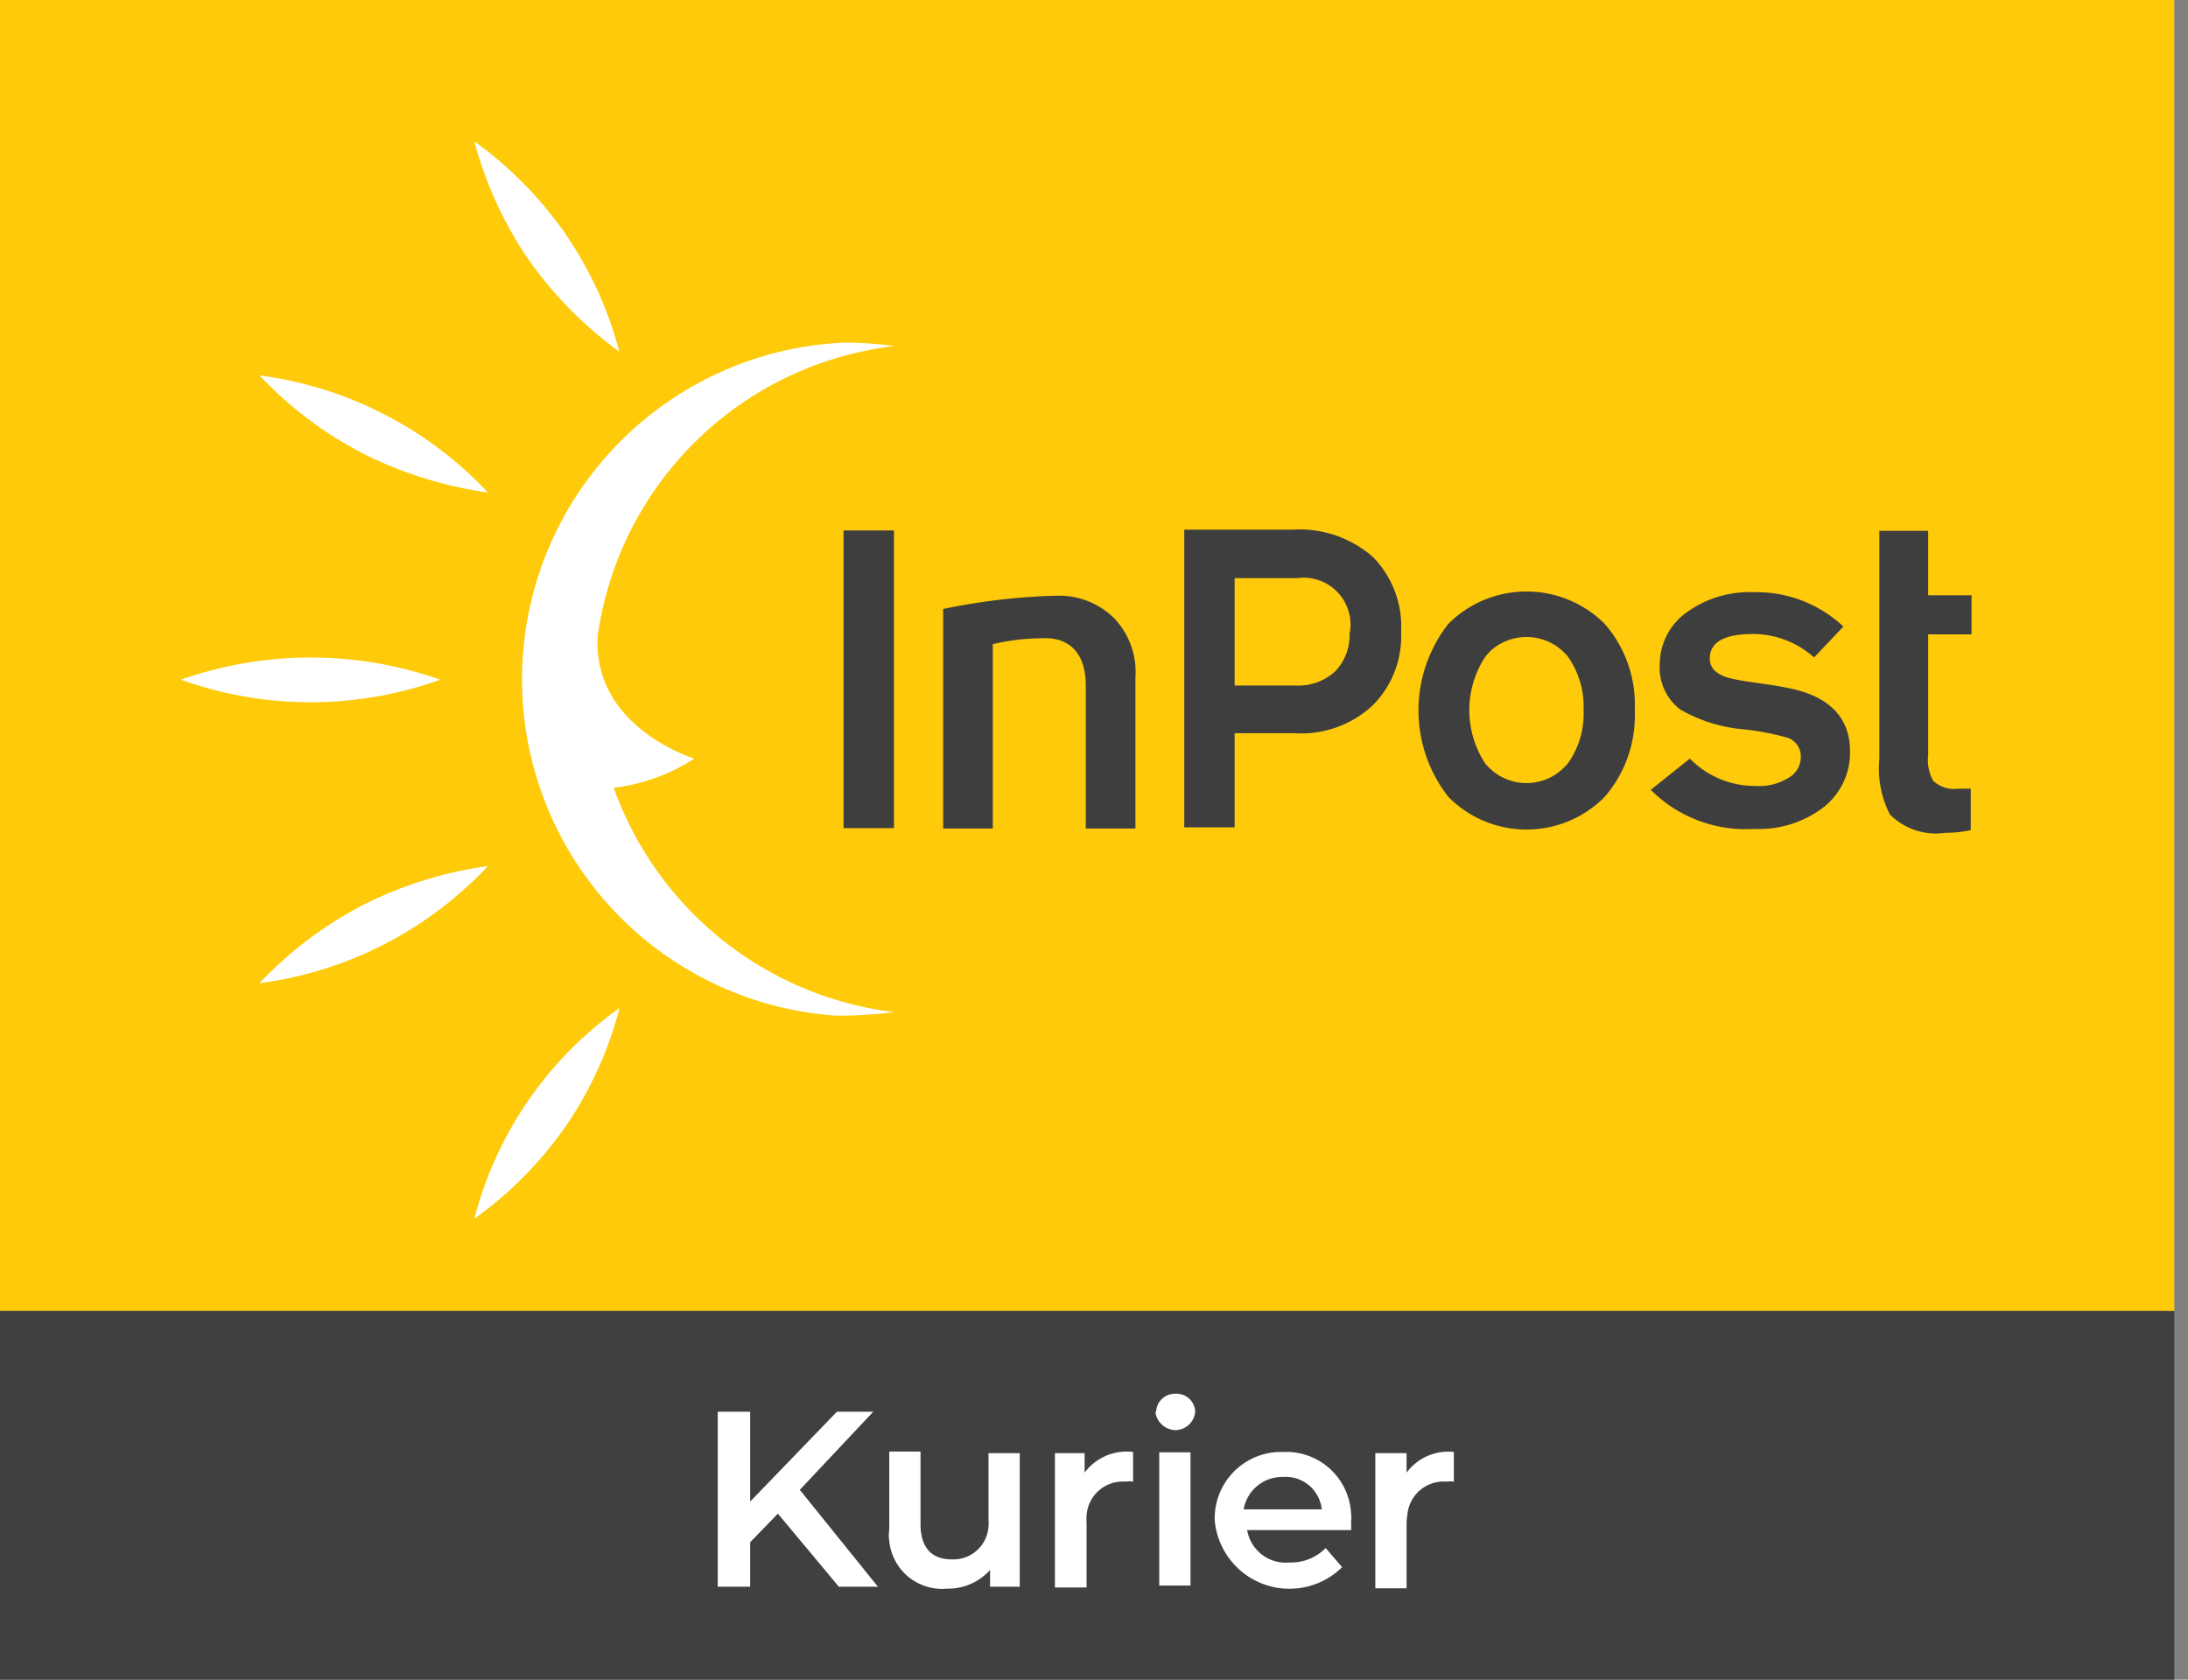 <svg xmlns="http://www.w3.org/2000/svg" viewBox="0 0 56 43"><rect x="0" y="0" width="56" height="43" fill="#808080" stroke="none"/><defs><style>.cls-1{fill:none;}.cls-2{fill:#feca09;}.cls-3{fill:#3e3e3f;}.cls-4{fill:#fff;}.cls-5{fill:#404042;}</style></defs><g id="Layer_2" data-name="Layer 2"><g id="Layer_1-2" data-name="Layer 1"><g id="Group_13324" data-name="Group 13324"><rect id="Rectangle_4838" data-name="Rectangle 4838" class="cls-1" width="56" height="43"/><g id="InPostKurier_logo" data-name="InPostKurier logo"><g id="Group_13316" data-name="Group 13316"><rect id="Rectangle_4830" data-name="Rectangle 4830" class="cls-2" width="55.65" height="33.56"/><g id="Group_13315" data-name="Group 13315"><path id="Path_24476" data-name="Path 24476" class="cls-3" d="M29.06,21.21H27.79V17.56c0-.76-.34-1.18-.95-1.22a5.75,5.75,0,0,0-1.43.15v4.72H24.14V15.59a16,16,0,0,1,2.93-.34,2,2,0,0,1,1.45.58,2,2,0,0,1,.54,1.51v3.87Z"/><path id="Path_24477" data-name="Path 24477" class="cls-3" d="M50.44,21.25a2.88,2.88,0,0,1-.65.07,1.66,1.66,0,0,1-1.42-.47,2.59,2.59,0,0,1-.27-1.42V13.59h1.25v1.65h1.11v1H49.35v3.09a1.08,1.08,0,0,0,.13.66.78.78,0,0,0,.64.2l.32,0v1Z"/><path id="Path_24478" data-name="Path 24478" class="cls-4" d="M11.27,17.4a9.83,9.83,0,0,1-6.64,0,10,10,0,0,1,6.64,0"/><path id="Path_24479" data-name="Path 24479" class="cls-4" d="M15.85,9a10,10,0,0,1-2.34-2.38,9.88,9.88,0,0,1-1.37-3A9.76,9.76,0,0,1,14.48,6a9.6,9.6,0,0,1,1.37,3"/><path id="Path_24480" data-name="Path 24480" class="cls-4" d="M12.49,12.61a10.4,10.4,0,0,1-3.2-1,9.9,9.9,0,0,1-2.65-2,9.75,9.75,0,0,1,5.85,3"/><path id="Path_24481" data-name="Path 24481" class="cls-4" d="M15.69,20.17a4.88,4.88,0,0,0,2.08-.75s-2.63-.8-2.47-3.16a8.69,8.69,0,0,1,7.59-7.4,9.18,9.18,0,0,0-1.28-.09A8.63,8.63,0,0,0,21.38,26h.31a11.91,11.91,0,0,0,1.19-.09,8.75,8.75,0,0,1-7.26-6"/><path id="Path_24482" data-name="Path 24482" class="cls-4" d="M15.85,25.81a9.55,9.55,0,0,0-3.71,5.39,9.76,9.76,0,0,0,2.34-2.37,9.6,9.6,0,0,0,1.37-3"/><path id="Path_24483" data-name="Path 24483" class="cls-4" d="M12.49,22.17a10.14,10.14,0,0,0-3.2,1,9.9,9.9,0,0,0-2.65,2,9.75,9.75,0,0,0,5.85-3"/><rect id="Rectangle_4831" data-name="Rectangle 4831" class="cls-3" x="21.59" y="13.58" width="1.29" height="7.62"/><path id="Path_24484" data-name="Path 24484" class="cls-3" d="M35.86,16.18a2.5,2.5,0,0,1-.73,1.88,2.68,2.68,0,0,1-2,.71H31.6v2.41H30.31V13.56h2.77a2.84,2.84,0,0,1,2.06.7,2.54,2.54,0,0,1,.72,1.92m-1.31,0A1.2,1.2,0,0,0,33.2,14.8H31.6v2.75h1.57a1.39,1.39,0,0,0,1-.36,1.33,1.33,0,0,0,.37-1"/><path id="Path_24485" data-name="Path 24485" class="cls-3" d="M41.84,18.18a3.18,3.18,0,0,1-.77,2.22,2.81,2.81,0,0,1-4,0l0,0a3.59,3.59,0,0,1,0-4.43,2.83,2.83,0,0,1,4,0v0a3.14,3.14,0,0,1,.77,2.21m-1.31,0a2.23,2.23,0,0,0-.4-1.37,1.37,1.37,0,0,0-1.92-.2,1.34,1.34,0,0,0-.2.21,2.49,2.49,0,0,0,0,2.72,1.36,1.36,0,0,0,1.92.2,1.89,1.89,0,0,0,.2-.2,2.18,2.18,0,0,0,.4-1.36"/><path id="Path_24486" data-name="Path 24486" class="cls-3" d="M47.35,19.24a1.78,1.78,0,0,1-.67,1.42,2.72,2.72,0,0,1-1.78.56,3.43,3.43,0,0,1-2.65-1l1-.8a2.33,2.33,0,0,0,1.68.7,1.42,1.42,0,0,0,.85-.21.61.61,0,0,0,.31-.53.5.5,0,0,0-.36-.5,6.8,6.8,0,0,0-1.11-.21A3.89,3.89,0,0,1,43,18.16,1.35,1.35,0,0,1,42.48,17a1.64,1.64,0,0,1,.67-1.31,2.76,2.76,0,0,1,1.76-.53,3.24,3.24,0,0,1,2.27.88l-.75.79a2.36,2.36,0,0,0-1.56-.6q-1.11,0-1.11.63c0,.24.17.41.51.5s1,.15,1.43.24c1.1.2,1.65.75,1.65,1.64"/></g></g><rect id="Rectangle_4832" data-name="Rectangle 4832" class="cls-5" y="33.56" width="55.65" height="9.44"/><g id="Group_13317" data-name="Group 13317"><path id="Path_24487" data-name="Path 24487" class="cls-4" d="M19.91,38.75l-.71.73v1.14h-.83V36.14h.83v2.3l2.22-2.3h.93l-1.88,2,2,2.48h-1Z"/><path id="Path_24488" data-name="Path 24488" class="cls-4" d="M26.1,37.2v3.42h-.76v-.43a1.44,1.44,0,0,1-1.1.48,1.36,1.36,0,0,1-1.48-1.22.93.93,0,0,1,0-.29v-2h.8v1.85c0,.62.29.91.8.91a.9.9,0,0,0,.94-.85,1.09,1.09,0,0,0,0-.18V37.2Z"/><path id="Path_24489" data-name="Path 24489" class="cls-4" d="M29,37.17v.76a.58.58,0,0,0-.19,0,.93.93,0,0,0-1,.86,1.21,1.21,0,0,0,0,.19v1.66H27V37.2h.76v.5A1.34,1.34,0,0,1,29,37.17"/><path id="Path_24490" data-name="Path 24490" class="cls-4" d="M29.59,36.16a.48.48,0,0,1,.49-.48h0a.48.48,0,0,1,.51.44v0a.51.51,0,0,1-.53.49.53.53,0,0,1-.49-.48m.1,1.05h.8v3.41h-.8Z"/><path id="Path_24491" data-name="Path 24491" class="cls-4" d="M34.6,39.17H31.92A1,1,0,0,0,33,40a1.25,1.25,0,0,0,.93-.37l.42.49a1.92,1.92,0,0,1-3.26-1.2,1.7,1.7,0,0,1,1.65-1.75h.12a1.66,1.66,0,0,1,1.72,1.6.49.49,0,0,1,0,.17,2.09,2.09,0,0,1,0,.24m-2.69-.54h1.94a.93.93,0,0,0-1-.83,1,1,0,0,0-1,.83"/><path id="Path_24492" data-name="Path 24492" class="cls-4" d="M37.21,37.17v.76a.65.65,0,0,0-.19,0,.93.93,0,0,0-1,.86A1.21,1.21,0,0,0,36,39v1.66h-.8V37.2H36v.5a1.33,1.33,0,0,1,1.22-.53"/></g></g></g></g></g></svg>